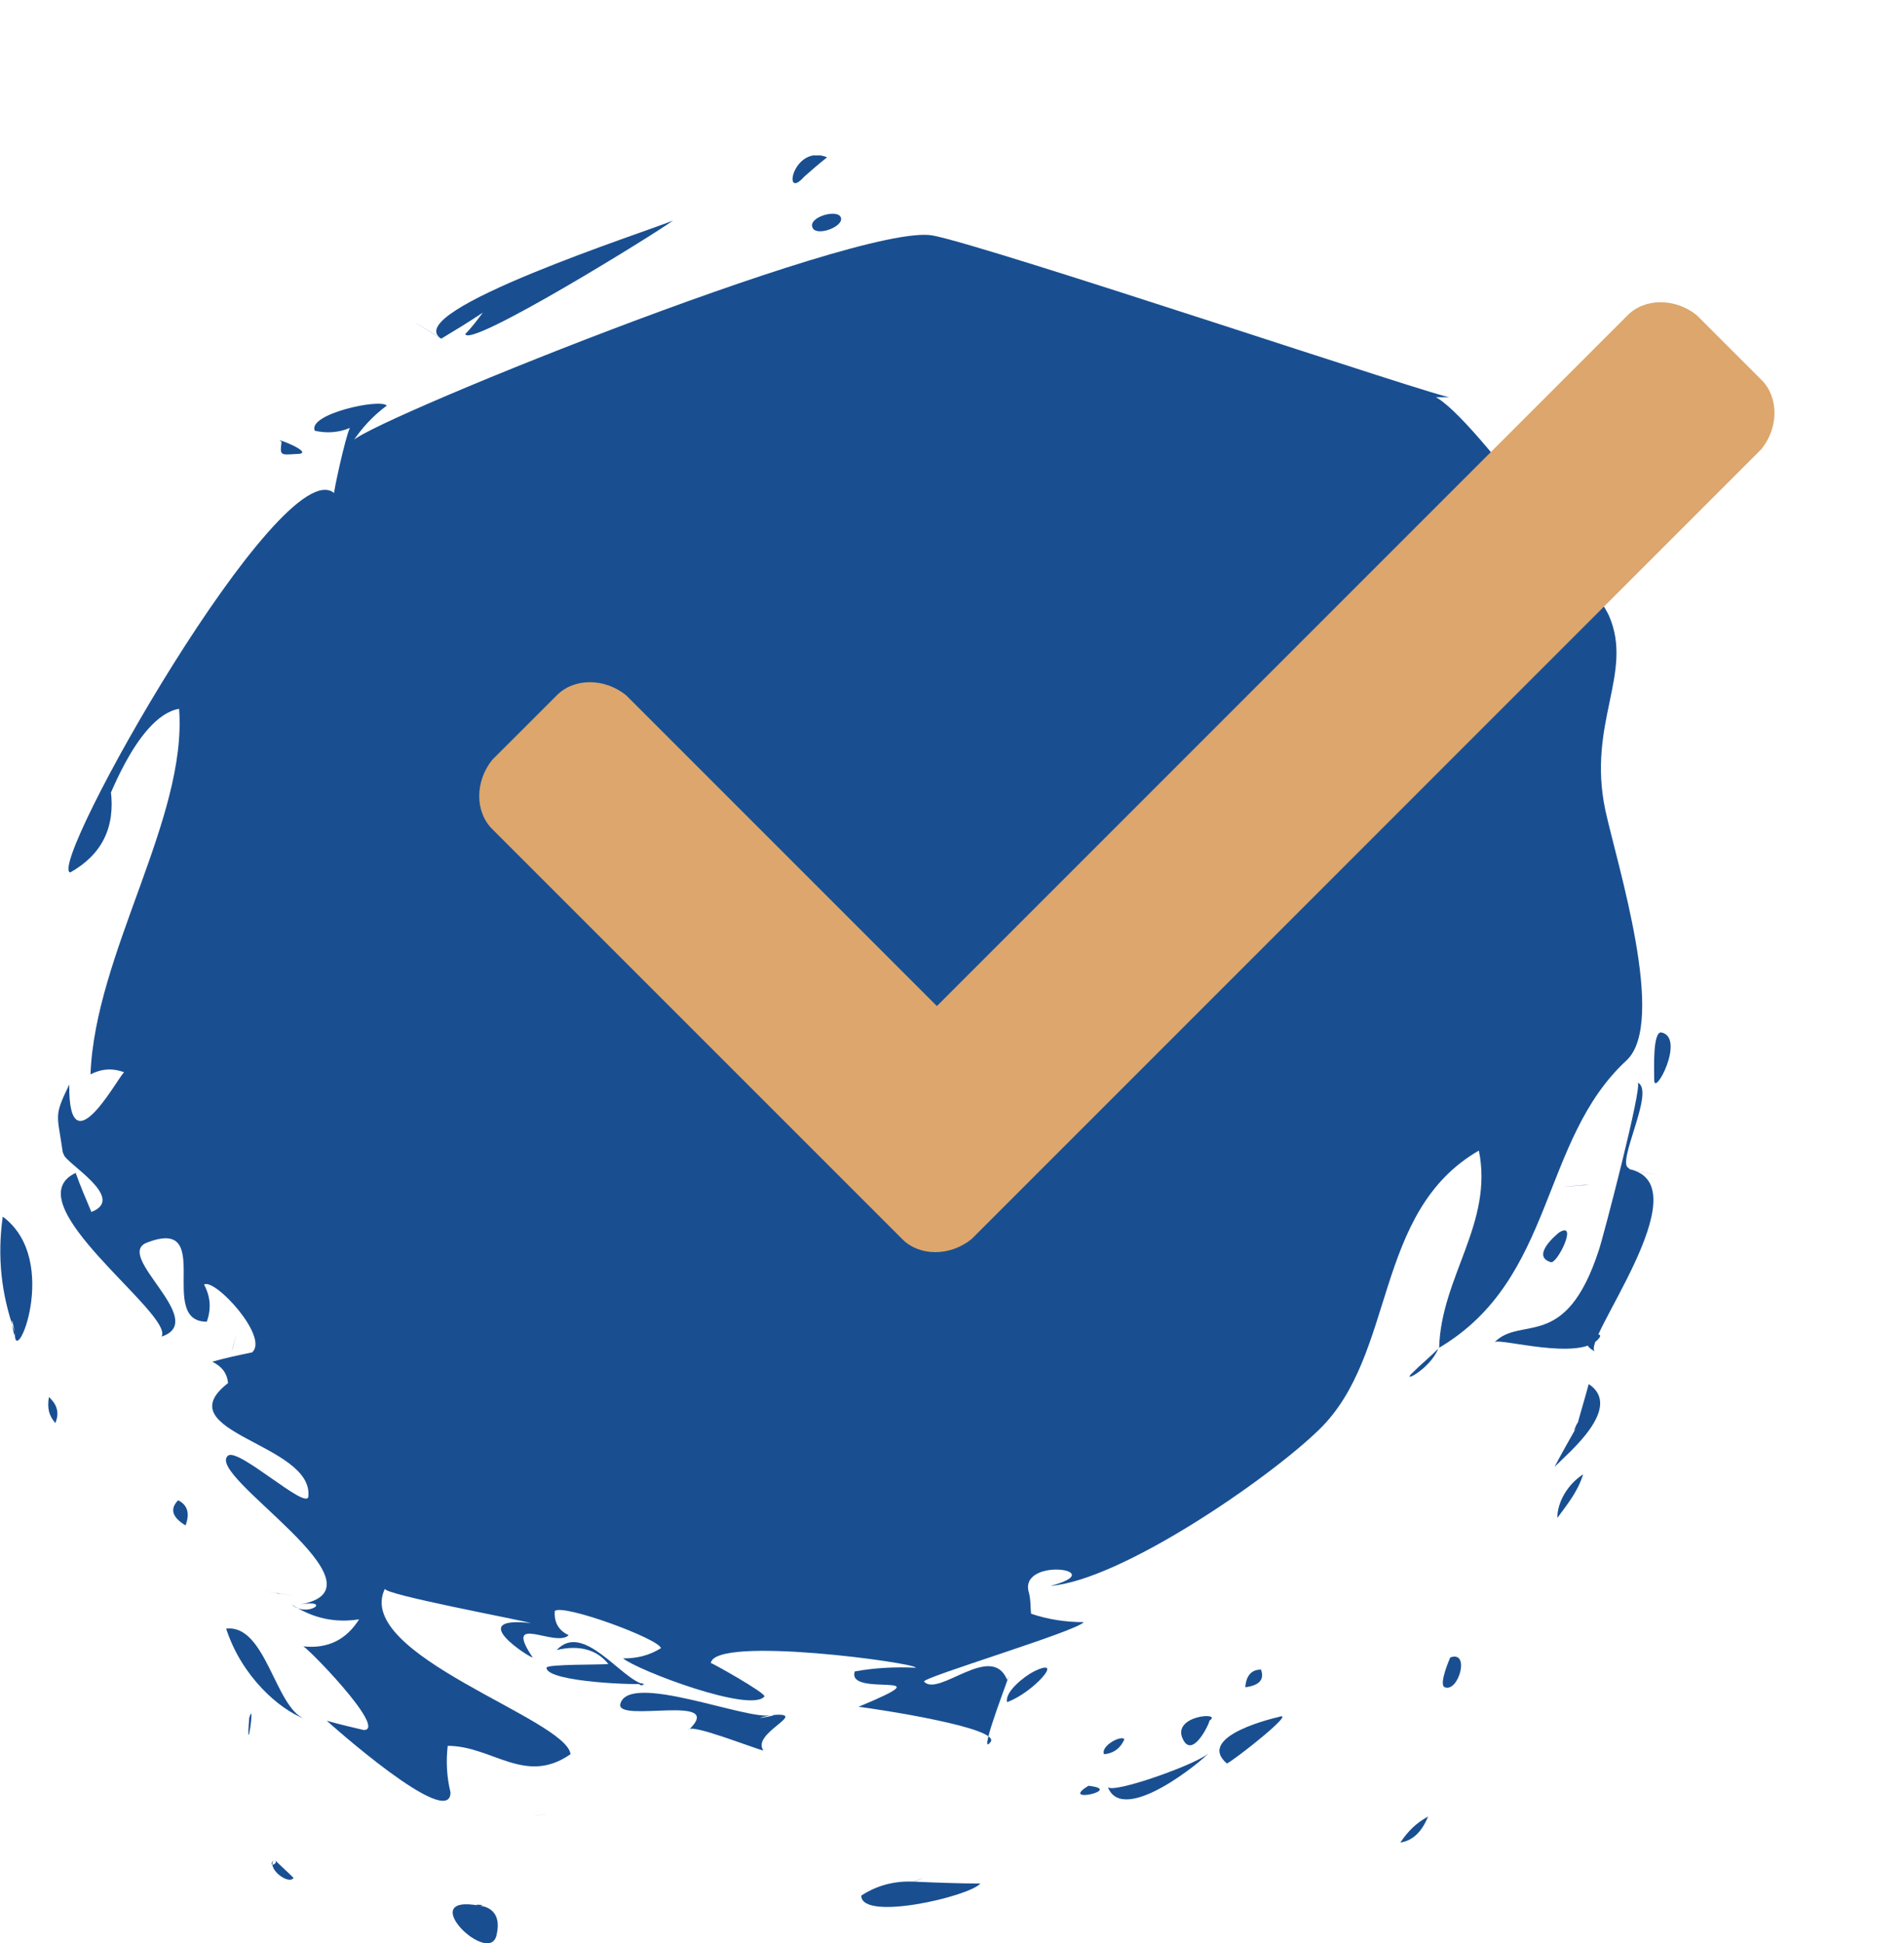 <?xml version="1.0" encoding="UTF-8"?> <svg xmlns="http://www.w3.org/2000/svg" width="49" height="50" viewBox="0 0 49 50" fill="none"><g clip-path="url(#clip0_4138_6933)"><path d="M1.64 29.704C1.663 29.92 3.279 30.829 2.352 31.188C2.21 30.853 2.067 30.518 1.948 30.183C0.309 30.949 4.49 33.821 4.158 34.395C5.393 33.988 2.922 32.313 3.778 31.978C5.559 31.284 4.015 34.012 5.322 34.012C5.441 33.677 5.417 33.366 5.251 33.055C5.536 32.887 6.937 34.419 6.486 34.802C6.13 34.874 5.797 34.946 5.464 35.041C5.702 35.161 5.845 35.329 5.868 35.592C4.229 36.86 8.078 37.148 7.935 38.512C7.888 38.871 6.13 37.243 5.868 37.459C5.251 37.961 10.168 40.857 7.721 41.288C8.577 41.144 7.911 41.647 7.508 41.288C8.054 41.647 8.624 41.767 9.242 41.671C8.909 42.197 8.434 42.437 7.793 42.365C7.793 42.269 10.002 44.519 9.361 44.519C9.052 44.447 8.743 44.375 8.41 44.28C8.458 44.328 11.594 47.128 11.594 46.123C11.499 45.74 11.475 45.333 11.522 44.926C12.663 44.926 13.518 45.955 14.682 45.141C14.587 44.232 9.075 42.58 9.907 40.881C9.836 41.025 13.328 41.671 13.661 41.767C11.926 41.575 13.661 42.676 13.708 42.652C12.924 41.48 14.302 42.413 14.635 42.078C14.373 41.958 14.255 41.743 14.278 41.456C14.492 41.264 16.963 42.173 17.01 42.413C16.701 42.604 16.393 42.676 16.036 42.676C16.416 42.987 19.315 44.088 19.671 43.657C19.742 43.586 18.293 42.772 18.293 42.796C18.388 42.078 23.615 42.796 23.567 42.916C23.044 42.892 22.522 42.916 21.999 43.011C21.762 43.705 24.47 42.939 22.094 43.921C22.664 43.992 25.777 44.471 25.491 44.83C25.111 45.309 26.157 42.676 25.919 43.227C25.515 42.245 24.161 43.681 23.781 43.275C23.686 43.179 27.701 41.982 27.891 41.743C27.416 41.743 26.964 41.671 26.537 41.527C26.513 41.384 26.537 41.168 26.465 40.929C26.299 40.067 28.604 40.403 27.036 40.809C28.841 40.666 32.619 38.081 33.949 36.788C35.944 34.85 35.327 31.188 38.059 29.608C38.439 31.475 37.085 32.863 37.037 34.682C40.031 32.911 39.627 29.345 41.86 27.287C42.905 26.306 41.622 22.261 41.314 20.849C40.839 18.599 42.05 17.331 41.409 15.847C41.076 15.105 37.109 9.6 36.705 10.222C36.919 10.222 37.109 10.222 37.322 10.222C37.275 10.318 25.42 6.321 23.995 6.058C22.047 5.723 8.885 11.084 9.075 11.371C9.313 11.012 9.598 10.701 9.954 10.438C9.788 10.246 7.911 10.653 8.101 11.084C8.41 11.156 8.719 11.132 9.004 11.012C8.885 11.252 8.577 12.688 8.6 12.688C7.246 11.563 1.188 22.285 1.806 22.452C2.614 21.998 2.97 21.304 2.851 20.346C2.661 21.016 3.469 18.432 4.609 18.24C4.823 21.064 2.447 24.535 2.329 27.646C2.614 27.502 2.899 27.478 3.208 27.598C3.184 27.431 1.758 30.255 1.782 27.909C1.378 28.747 1.473 28.651 1.616 29.656L1.64 29.704Z" fill="#194F91"></path><path d="M41.931 30.063C41.551 29.991 42.62 28.053 42.145 27.861C42.288 27.909 41.242 31.906 41.147 32.169C40.292 34.802 39.152 33.845 38.463 34.539C38.582 34.419 40.672 35.041 41.147 34.443C41.361 34.18 40.459 34.491 41.052 34.778C40.648 34.587 43.856 30.494 41.931 30.087C41.551 30.015 43.666 30.446 41.931 30.087V30.063Z" fill="#194F91"></path><path d="M11.356 8.715C11.712 8.5 12.069 8.285 12.425 8.045C12.282 8.237 12.14 8.428 11.974 8.596C12.069 8.979 16.867 6.011 17.319 5.676C16.701 5.939 10.239 8.021 11.356 8.715C11.451 8.763 9.788 7.758 11.356 8.715Z" fill="#194F91"></path><path d="M19.837 44.136C19.243 44.28 16.178 43.011 15.964 43.849C15.846 44.352 18.72 43.562 17.723 44.519C17.746 44.328 19.409 44.998 19.647 45.046C19.314 44.591 20.906 44.04 19.837 44.136C20.193 44.112 19.077 44.304 19.837 44.136Z" fill="#194F91"></path><path d="M0.38 34.275C0.356 35.328 1.592 32.432 0.071 31.308C-0.071 32.313 0.024 33.294 0.38 34.275C0.38 34.634 0.214 33.462 0.38 34.275Z" fill="#194F91"></path><path d="M23.519 48.421C23.02 48.397 22.569 48.516 22.165 48.78C22.165 49.45 24.945 48.804 25.23 48.469C24.66 48.469 24.089 48.445 23.519 48.421C24.089 48.205 23.424 48.445 23.519 48.421Z" fill="#194F91"></path><path d="M7.84 44.232C7.079 43.944 6.842 41.79 5.82 41.91C6.224 43.155 7.198 43.992 7.84 44.232Z" fill="#194F91"></path><path d="M16.583 43.347C15.989 43.227 15.015 41.719 14.326 42.461C14.92 42.318 15.371 42.461 15.656 42.82C15.49 42.844 14.065 42.82 14.065 42.916C14.065 43.299 16.583 43.371 16.559 43.323C16.298 43.275 16.559 43.443 16.559 43.323L16.583 43.347Z" fill="#194F91"></path><path d="M31.121 45.094C30.931 45.357 28.579 46.195 28.508 45.979C28.888 47.008 30.979 45.285 31.121 45.094Z" fill="#194F91"></path><path d="M12.353 49.042C10.619 48.707 12.615 50.646 12.781 49.784C12.947 49.066 12.353 49.042 12.353 49.042C12.591 49.018 12.044 48.994 12.353 49.042Z" fill="#194F91"></path><path d="M32.904 44.184C32.904 44.184 30.742 44.662 31.573 45.38C31.716 45.333 33.426 43.992 32.904 44.184Z" fill="#194F91"></path><path d="M40.577 36.717C40.387 37.052 40.197 37.387 40.007 37.746C40.363 37.387 41.789 36.215 40.886 35.616C40.791 35.975 40.672 36.358 40.577 36.717C40.696 36.358 40.387 37.052 40.577 36.717Z" fill="#194F91"></path><path d="M26.608 43.012C26.37 43.131 25.848 43.538 25.919 43.801C26.584 43.562 27.439 42.605 26.608 43.012Z" fill="#194F91"></path><path d="M42.572 27.79C42.572 28.244 43.38 26.713 42.762 26.569C42.525 26.521 42.572 27.55 42.572 27.79Z" fill="#194F91"></path><path d="M31.121 44.28C31.501 44.041 30.1 44.136 30.456 44.782C30.717 45.261 31.169 44.256 31.121 44.28Z" fill="#194F91"></path><path d="M36.348 35.329C36.039 35.617 36.8 35.234 37.013 34.707C36.8 34.922 36.562 35.114 36.348 35.329Z" fill="#194F91"></path><path d="M20.692 4.551C20.882 4.383 21.072 4.216 21.286 4.048C20.407 3.689 20.122 5.197 20.692 4.551Z" fill="#194F91"></path><path d="M40.125 31.715C40.125 31.715 39.365 32.313 39.911 32.48C40.078 32.528 40.624 31.404 40.125 31.715Z" fill="#194F91"></path><path d="M37.323 42.652C37.323 42.652 37.014 43.346 37.18 43.418C37.536 43.562 37.845 42.461 37.323 42.652Z" fill="#194F91"></path><path d="M40.078 39.062C40.34 38.703 40.601 38.392 40.743 37.938C40.339 38.201 40.078 38.656 40.078 39.062Z" fill="#194F91"></path><path d="M20.906 5.843C20.977 6.106 21.713 5.843 21.642 5.604C21.571 5.364 20.811 5.58 20.906 5.843Z" fill="#194F91"></path><path d="M5.987 34.683C5.868 35.138 6.248 33.75 5.987 34.683C5.963 34.803 6.058 34.396 5.987 34.683Z" fill="#194F91"></path><path d="M36.039 47.415C36.348 47.367 36.586 47.152 36.752 46.745C36.443 46.913 36.229 47.128 36.039 47.415Z" fill="#194F91"></path><path d="M4.585 38.607C4.371 38.823 4.419 39.038 4.775 39.254C4.894 38.943 4.823 38.727 4.585 38.607Z" fill="#194F91"></path><path d="M13.969 46.698C13.185 46.793 14.397 46.65 13.969 46.698C13.85 46.698 14.064 46.698 13.969 46.698Z" fill="#194F91"></path><path d="M28.01 45.955C27.226 46.434 28.96 46.051 28.01 45.955C27.939 46.003 28.152 45.955 28.01 45.955Z" fill="#194F91"></path><path d="M7.626 11.683C8.196 11.683 6.96 11.204 7.246 11.371C7.198 11.73 7.222 11.707 7.626 11.683Z" fill="#194F91"></path><path d="M6.414 44.208C6.319 45.428 6.58 43.657 6.414 44.208C6.414 44.16 6.414 44.304 6.414 44.208Z" fill="#194F91"></path><path d="M1.259 35.951C1.211 36.238 1.259 36.43 1.425 36.621C1.52 36.382 1.496 36.167 1.259 35.951Z" fill="#194F91"></path><path d="M7.055 47.846C6.842 48.085 7.436 48.516 7.554 48.324C7.388 48.157 7.222 48.013 7.055 47.846C7.222 47.965 6.842 48.085 7.055 47.846Z" fill="#194F91"></path><path d="M40.814 30.494C39.389 30.614 41.242 30.446 40.814 30.494C40.672 30.494 40.862 30.494 40.814 30.494Z" fill="#194F91"></path><path d="M32.452 42.964C32.214 42.964 32.072 43.108 32.048 43.419C32.404 43.371 32.547 43.227 32.452 42.964Z" fill="#194F91"></path><path d="M7.151 41.001C6.177 40.833 8.434 41.216 7.151 41.001C7.032 41.001 7.317 41.025 7.151 41.001Z" fill="#194F91"></path><path d="M28.936 44.759C28.865 44.639 28.318 44.926 28.413 45.142C28.675 45.118 28.841 44.974 28.936 44.759Z" fill="#194F91"></path></g><path d="M23.222 31.889L12.666 21.333C12.222 20.889 12.222 20.111 12.666 19.555L14.333 17.889C14.777 17.444 15.555 17.444 16.111 17.889L24.111 25.889L41.889 8.111C42.333 7.666 43.111 7.666 43.666 8.111L45.333 9.777C45.778 10.222 45.778 11 45.333 11.555L25 31.889C24.444 32.333 23.666 32.333 23.222 31.889Z" fill="#DCA66C"></path><defs><clipPath id="clip0_4138_6933"><rect width="43" height="46" fill="white" transform="translate(0 4)"></rect></clipPath></defs></svg> 